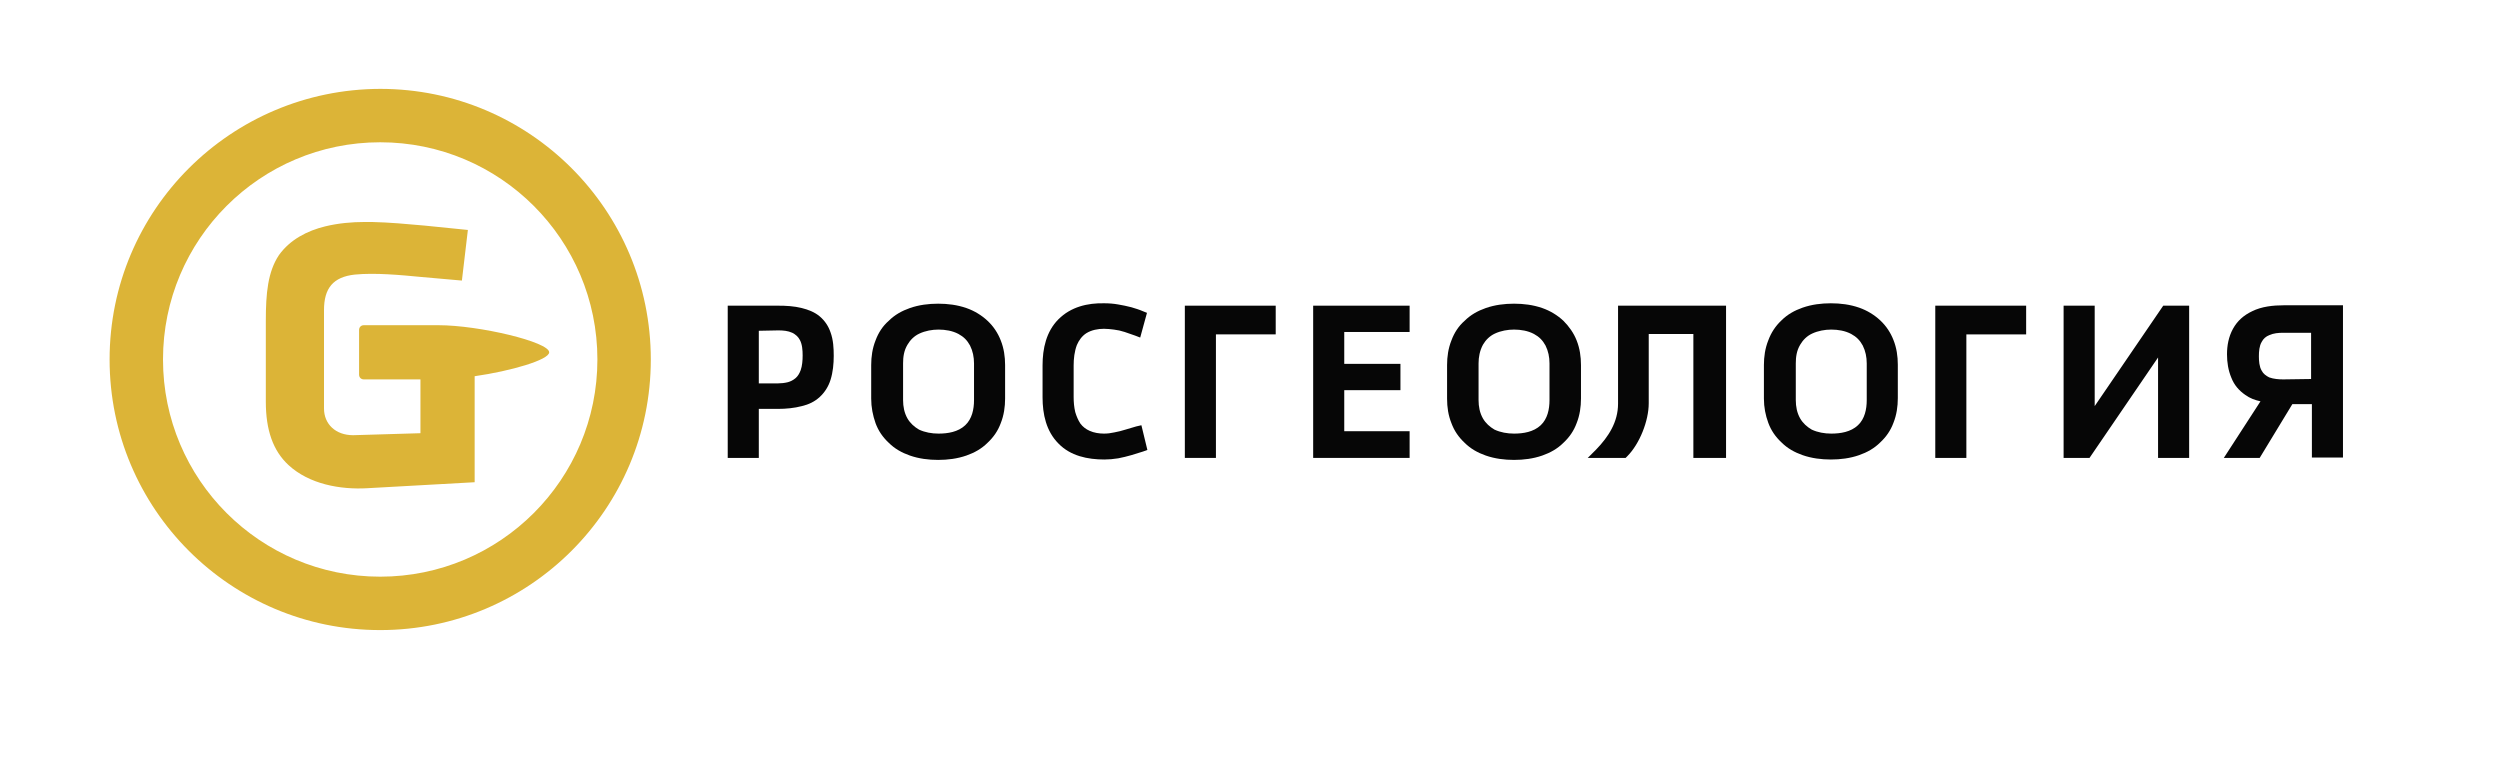 <?xml version="1.0" encoding="UTF-8"?> <!-- Generator: Adobe Illustrator 26.4.1, SVG Export Plug-In . SVG Version: 6.00 Build 0) --> <svg xmlns="http://www.w3.org/2000/svg" xmlns:xlink="http://www.w3.org/1999/xlink" id="Слой_1" x="0px" y="0px" viewBox="0 0 627.3 191.4" style="enable-background:new 0 0 627.3 191.4;" xml:space="preserve"> <style type="text/css"> .st0{fill-rule:evenodd;clip-rule:evenodd;fill:#DCB437;} .st1{fill-rule:evenodd;clip-rule:evenodd;fill:#060606;} </style> <g> <path class="st0" d="M27.5,90.2c0,37.5,30.4,67.9,67.9,67.9s67.9-30.4,67.9-67.9s-30.4-67.9-67.9-67.9 C57.9,22.4,27.5,52.7,27.5,90.2L27.5,90.2z M40.9,90.2c0-30.1,24.4-54.5,54.5-54.5s54.5,24.4,54.5,54.5c0,30.1-24.4,54.5-54.5,54.5 S40.9,120.3,40.9,90.2L40.9,90.2z M81.6,56.8c3.3-0.8,6.7-1.1,9.9-1.1c0.6,0,1.2,0,1.8,0c4.4,0.1,8.8,0.5,13.2,0.9l10.9,1.1 l-1.5,12.7l-10.2-0.9c-5.2-0.5-11.6-1.1-16.7-0.6c-5.4,0.6-7.7,3.4-7.7,8.9c0,4,0,22.4,0,24.7c0,3.9,2.9,6.7,7.3,6.7l16.9-0.5V95.2 H91.3c-0.7,0-1.2-0.5-1.2-1.2V82.8c0-0.7,0.5-1.2,1.2-1.2H110l0,0c10.2,0,27.8,4.2,27.8,6.8c0,1.9-9.6,4.7-18.7,6V121l-26.9,1.5 c-6.8,0.4-14.6-1-19.8-5.8c-3.9-3.6-5.7-8.8-5.7-15.9V80.5c0-6.9,0.5-12.3,3.3-16.5C72.8,60.1,77.1,57.9,81.6,56.8z"></path> <path class="st1" d="M579.9,95.1V83.5h-7c-1.2,0-2.4,0.1-3.5,0.6c-0.8,0.3-1.5,0.9-1.9,1.7c-0.6,1-0.7,2.4-0.7,3.6 c0,1.2,0.1,2.6,0.7,3.6c0.4,0.8,1.1,1.3,1.9,1.7c1.1,0.4,2.4,0.5,3.5,0.5L579.9,95.1L579.9,95.1z M579.9,101.4h-4.7l-8.2,13.5h-9 l9.2-14.2c-1.4-0.3-2.7-0.8-3.8-1.6c-1.6-1.1-2.8-2.5-3.5-4.3c-0.8-1.9-1.1-3.9-1.1-5.9c0-2.2,0.4-4.4,1.5-6.4s2.7-3.4,4.8-4.4 c2.4-1.2,5.3-1.5,8-1.5h14.8v38.2h-7.8v-13.4H579.9z M525.6,101.9l17.2-25.2h6.5v38.2h-7.8V89.7l-17.2,25.2h-6.5V76.7h7.8V101.9 L525.6,101.9z M493.4,83.9v31h-7.8V76.7h22.8v7.2H493.4L493.4,83.9z M450.6,91.2v9.2c0,1.6,0.3,3.2,1.1,4.6 c0.7,1.2,1.7,2.1,2.9,2.8c1.5,0.7,3.2,1,4.9,1c2.3,0,4.9-0.4,6.7-2.1c1.7-1.6,2.2-4,2.2-6.3v-9.2c0-1.6-0.3-3.1-1-4.5 c-0.7-1.3-1.6-2.2-2.9-2.9c-1.5-0.8-3.3-1.1-5-1.1c-1.6,0-3.3,0.3-4.8,1c-1.3,0.6-2.3,1.6-3,2.8C450.8,88,450.6,89.6,450.6,91.2 L450.6,91.2z M442.6,100v-8.4c0-2.1,0.3-4.2,1.1-6.2c0.7-1.9,1.8-3.6,3.3-5c1.5-1.5,3.3-2.5,5.3-3.2c2.3-0.8,4.7-1.1,7.1-1.1 s4.8,0.3,7.1,1.1c2,0.7,3.8,1.8,5.3,3.2s2.6,3.1,3.3,4.9c0.8,2,1.1,4.1,1.1,6.2v8.4c0,2.1-0.3,4.2-1.1,6.2 c-0.7,1.9-1.8,3.5-3.3,4.9c-1.5,1.5-3.3,2.5-5.3,3.2c-2.3,0.8-4.7,1.1-7.1,1.1s-4.8-0.3-7.1-1.1c-2-0.7-3.8-1.7-5.3-3.2 c-1.5-1.4-2.6-3-3.3-4.9C443,104.2,442.6,102.2,442.6,100L442.6,100z M425.1,83.8h-11.4v17.4c0,4.4-2.3,10.2-5.4,13.3l-0.4,0.4 h-9.5l2.1-2.1c3.1-3.2,5.5-6.9,5.5-11.5V78v-1.3h1.2h24.7h1.2v38.2h-8.2V83.8H425.1z"></path> <path class="st1" d="M218.6,100v-8.4c0-2.1,0.3-4.2,1.1-6.2c0.7-1.9,1.8-3.6,3.3-4.9c1.5-1.5,3.3-2.5,5.3-3.2 c2.3-0.8,4.7-1.1,7.1-1.1c2.4,0,4.8,0.3,7.1,1.1c2,0.7,3.8,1.8,5.3,3.2s2.6,3.1,3.3,4.9c0.8,2,1.1,4.1,1.1,6.2v8.4 c0,2.1-0.3,4.2-1.1,6.2c-0.7,1.9-1.8,3.5-3.3,4.9c-1.5,1.5-3.3,2.5-5.3,3.2c-2.3,0.8-4.7,1.1-7.1,1.1c-2.4,0-4.8-0.3-7.1-1.1 c-2-0.7-3.8-1.7-5.3-3.2c-1.5-1.4-2.6-3-3.3-4.9C219,104.2,218.6,102.2,218.6,100L218.6,100z M226.6,91.2v9.2 c0,1.6,0.3,3.2,1.1,4.6c0.7,1.2,1.7,2.1,2.9,2.8c1.5,0.7,3.2,1,4.9,1c2.3,0,4.9-0.4,6.7-2.1c1.7-1.6,2.2-4,2.2-6.3v-9.2 c0-1.6-0.3-3.1-1-4.5c-0.7-1.3-1.6-2.2-2.9-2.9c-1.5-0.8-3.3-1.1-5-1.1c-1.6,0-3.3,0.3-4.8,1c-1.3,0.6-2.3,1.6-3,2.8 C226.8,88,226.6,89.6,226.6,91.2z"></path> <path class="st1" d="M286.4,106.7l1.5,6.2l-1.1,0.4c-0.9,0.3-1.9,0.6-2.9,0.9c-1.1,0.3-2.2,0.6-3.3,0.8c-1.2,0.2-2.4,0.3-3.5,0.3 c-4.2,0-8.5-0.9-11.5-4c-3.1-3.1-4-7.4-4-11.6v-8c0-4.2,0.9-8.5,4-11.6s7.3-4.1,11.5-4c1.2,0,2.4,0.1,3.5,0.3 c1.1,0.2,2.2,0.4,3.3,0.7c1,0.3,2,0.6,2.9,1l1,0.4l-1.7,6.2l-1.3-0.5c-0.8-0.3-1.7-0.6-2.6-0.9c-0.9-0.3-1.8-0.5-2.7-0.6 c-0.8-0.1-1.7-0.2-2.5-0.2c-1.5,0-3.1,0.3-4.4,1.1c-1.1,0.7-1.9,1.8-2.4,3c-0.6,1.6-0.8,3.4-0.8,5.1v7.9c0,1.3,0.1,2.5,0.4,3.8 c0.3,1,0.7,2,1.3,2.9c0.6,0.8,1.4,1.4,2.3,1.8c1.1,0.5,2.4,0.7,3.6,0.7c0.9,0,1.7-0.1,2.6-0.3c1-0.2,1.9-0.4,2.8-0.7 c0.9-0.3,1.8-0.5,2.7-0.8L286.4,106.7z"></path> <polygon class="st1" points="305.1,83.9 305.1,114.9 297.3,114.9 297.3,76.7 320.1,76.7 320.1,83.9 "></polygon> <polygon class="st1" points="337.3,97.9 337.3,108.2 353.7,108.2 353.7,114.9 329.5,114.9 329.5,76.7 353.7,76.7 353.7,83.3 337.3,83.3 337.3,91.3 351.4,91.3 351.4,97.9 "></polygon> <path class="st1" d="M363.1,100v-8.4c0-2.1,0.3-4.2,1.1-6.2c0.7-1.9,1.8-3.6,3.3-4.9c1.5-1.5,3.3-2.5,5.3-3.2 c2.3-0.8,4.7-1.1,7.1-1.1c2.4,0,4.8,0.3,7.1,1.1c2,0.7,3.8,1.8,5.3,3.2c1.4,1.4,2.6,3.1,3.3,4.9c0.8,2,1.1,4.1,1.1,6.2v8.4 c0,2.1-0.3,4.2-1.1,6.2c-0.7,1.9-1.8,3.5-3.3,4.9c-1.5,1.5-3.3,2.5-5.3,3.2c-2.3,0.8-4.7,1.1-7.1,1.1c-2.4,0-4.8-0.3-7.1-1.1 c-2-0.7-3.8-1.7-5.3-3.2c-1.5-1.4-2.6-3-3.3-4.9C363.4,104.2,363.1,102.2,363.1,100L363.1,100z M371,91.2v9.2 c0,1.6,0.3,3.2,1.1,4.6c0.7,1.2,1.7,2.1,2.9,2.8c1.5,0.7,3.2,1,4.9,1c2.3,0,4.9-0.4,6.7-2.1c1.7-1.6,2.2-4,2.2-6.3v-9.2 c0-1.6-0.3-3.1-1-4.5c-0.7-1.3-1.6-2.2-2.9-2.9c-1.5-0.8-3.3-1.1-5-1.1c-1.6,0-3.3,0.3-4.8,1c-1.3,0.6-2.3,1.6-3,2.8 C371.3,88,371,89.6,371,91.2z"></path> <path class="st1" d="M190.4,102.6v12.3h-7.8V76.7h12.6c2,0,4,0.1,6,0.6c1.6,0.4,3.2,1,4.5,2.1c1.3,1.1,2.2,2.5,2.7,4 c0.7,1.9,0.8,4,0.8,5.9c0,2-0.2,4.1-0.8,6c-0.5,1.6-1.4,3.1-2.7,4.3s-2.8,1.9-4.5,2.3c-1.9,0.5-4,0.7-6,0.7H190.4L190.4,102.6z M190.4,83v13.2h4.8c0.8,0,1.7-0.1,2.5-0.3c0.7-0.2,1.3-0.5,1.9-1c0.6-0.5,1-1.2,1.3-2c0.4-1.1,0.5-2.5,0.5-3.7 c0-1.3-0.1-2.8-0.7-3.9c-0.4-0.8-1.1-1.4-1.9-1.8c-1.1-0.5-2.3-0.6-3.5-0.6L190.4,83L190.4,83z"></path> </g> </svg> 
